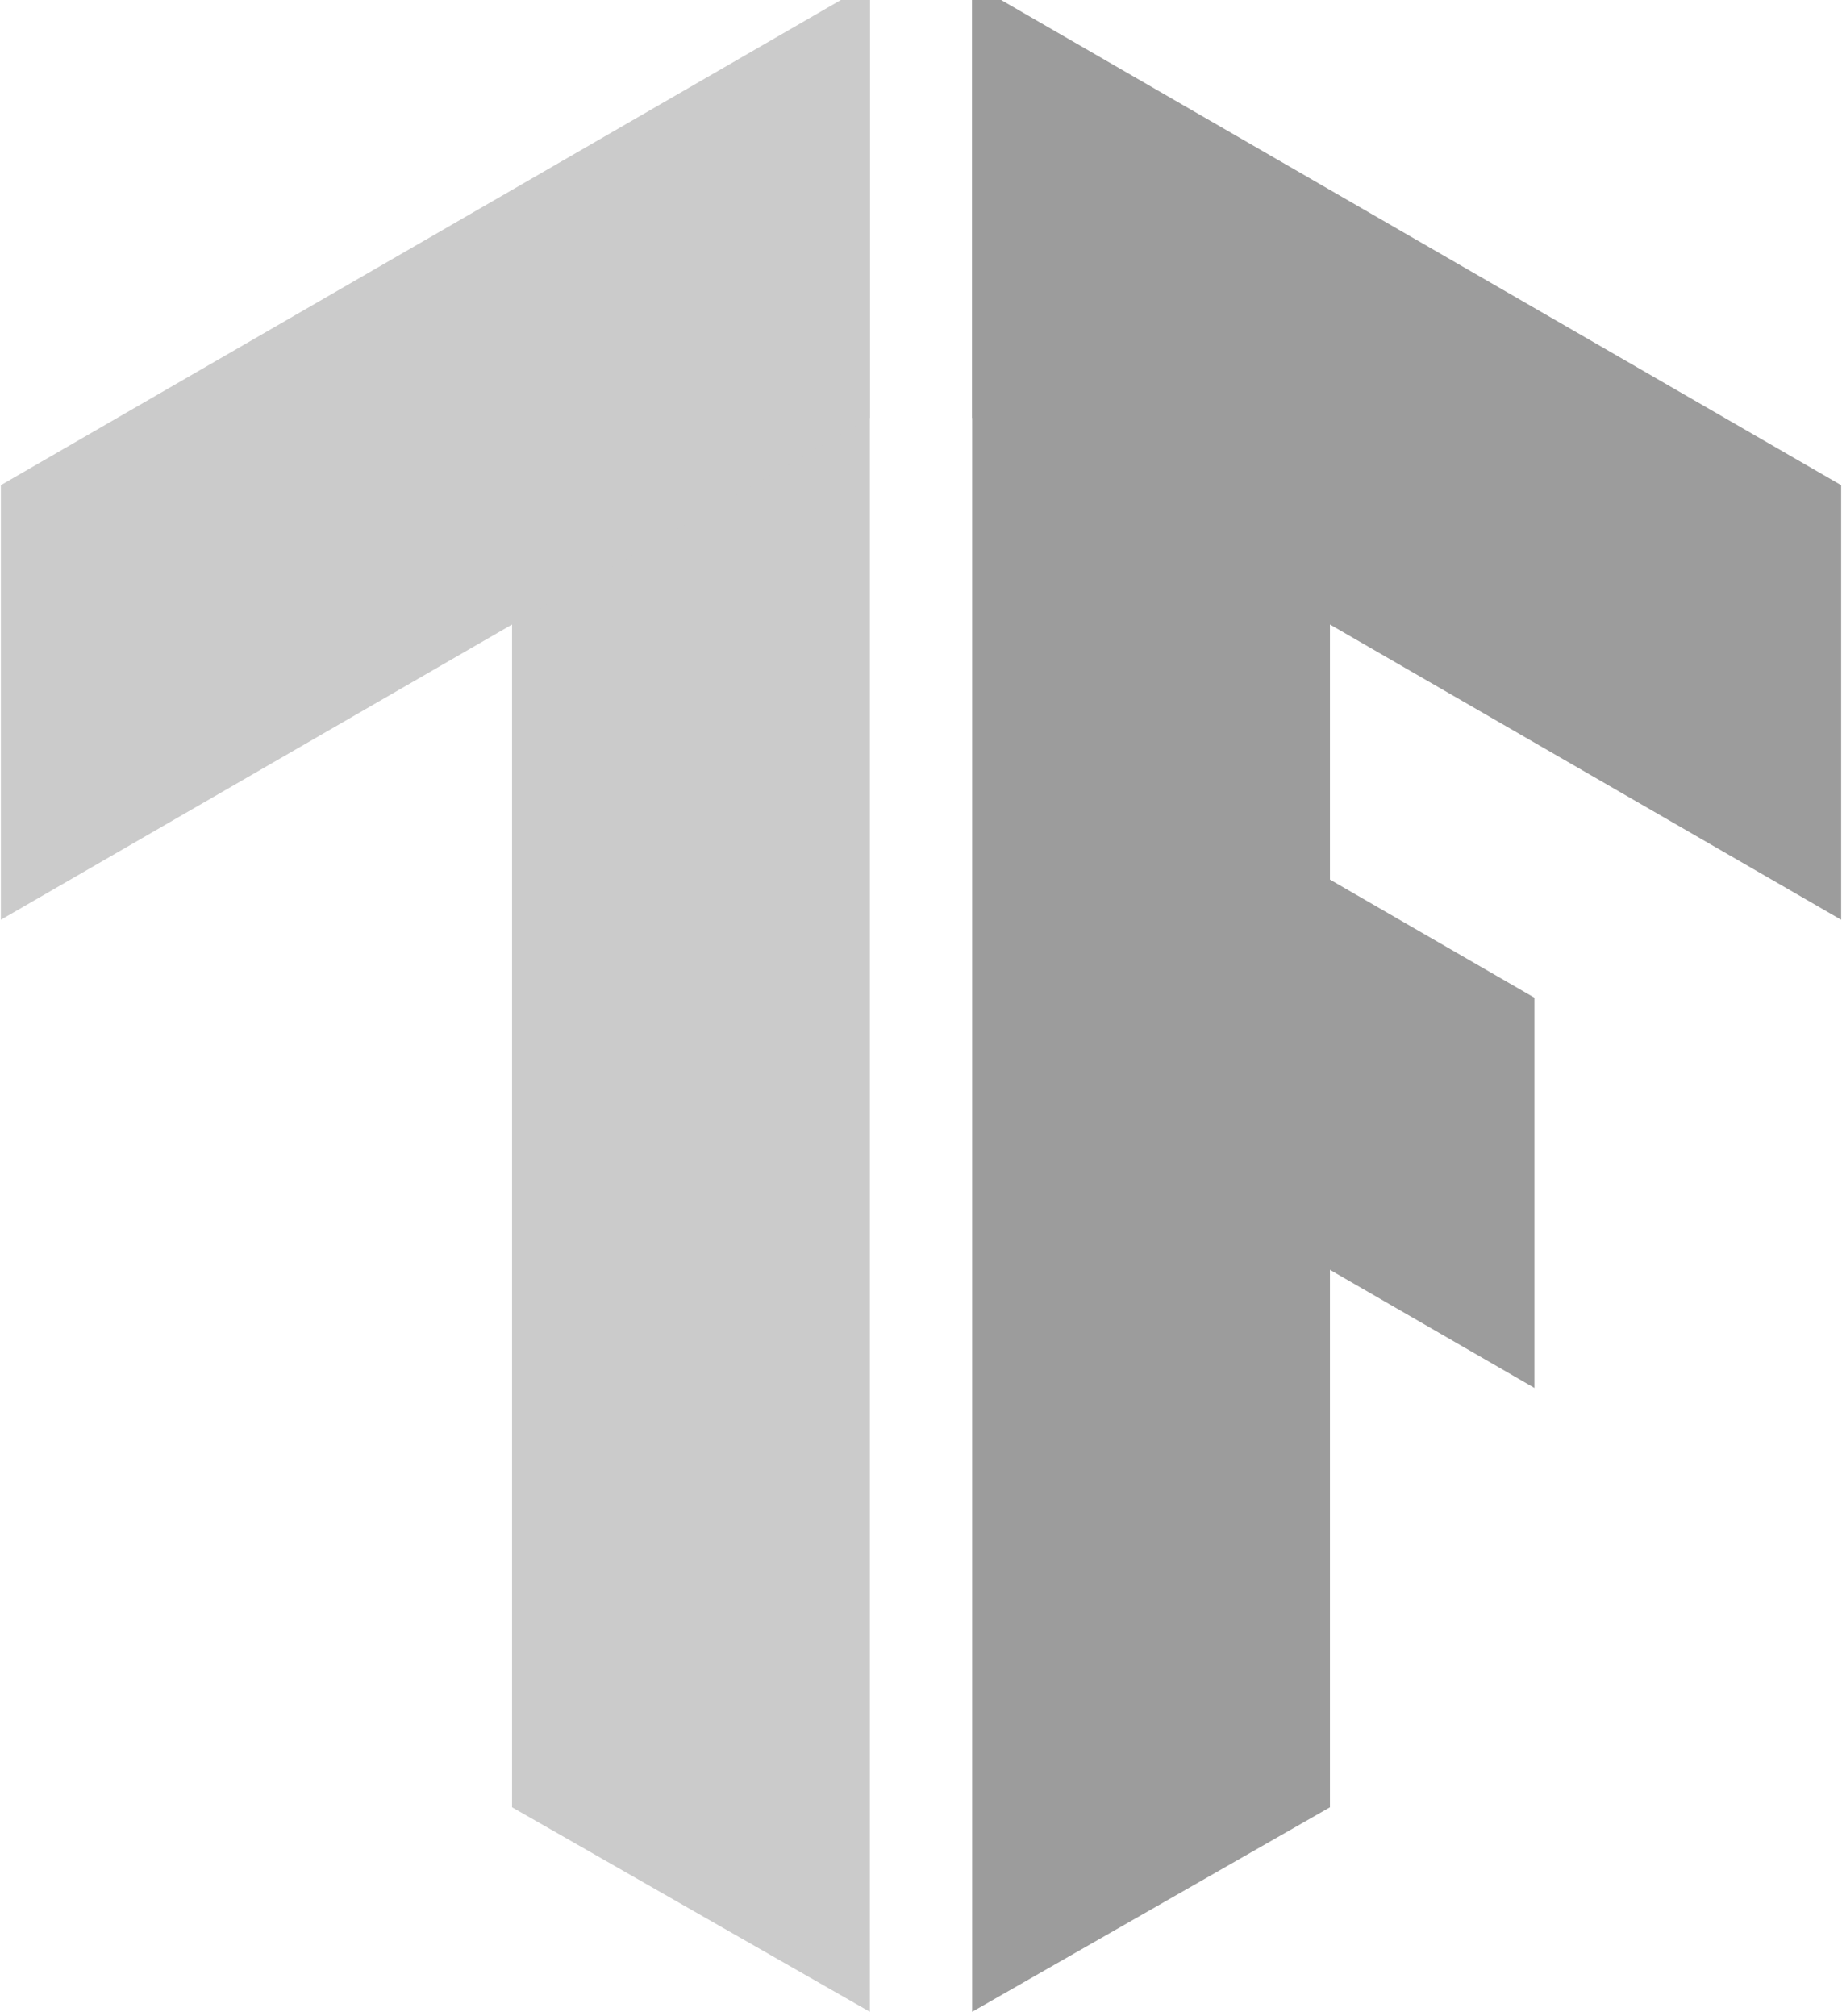 <?xml version="1.0" encoding="UTF-8"?> <svg xmlns="http://www.w3.org/2000/svg" width="1208" height="1322" viewBox="0 0 1208 1322" fill="none"><g clip-path="url(#clip0_267_1058)"><g clip-path="url(#clip1_267_1058)"><path d="M335.807 1185.17L570.476 1319.29V-8.746L335.807 125.368V1185.17Z" fill="#CBCBCB"></path><path d="M570.475 274.001L0.562 603.151V318.158L570.475 -10.992V274.001Z" fill="#CBCBCB"></path><path d="M872.193 1185.17L637.523 1319.29V-8.746L872.193 125.368V1185.17Z" fill="#9C9C9C"></path><path d="M637.523 274.001L1207.44 603.151V318.158L637.523 -10.992V274.001Z" fill="#9C9C9C"></path><path d="M771.621 518.726V774.649L1006.29 910.172V654.282L771.621 518.726Z" fill="#9C9C9C"></path></g></g><defs><clipPath id="clip0_267_1058"><rect width="1208" height="1322" fill="white"></rect></clipPath><clipPath id="clip1_267_1058"><rect width="1208" height="1331" fill="white" transform="translate(0 -11)"></rect></clipPath></defs></svg> 